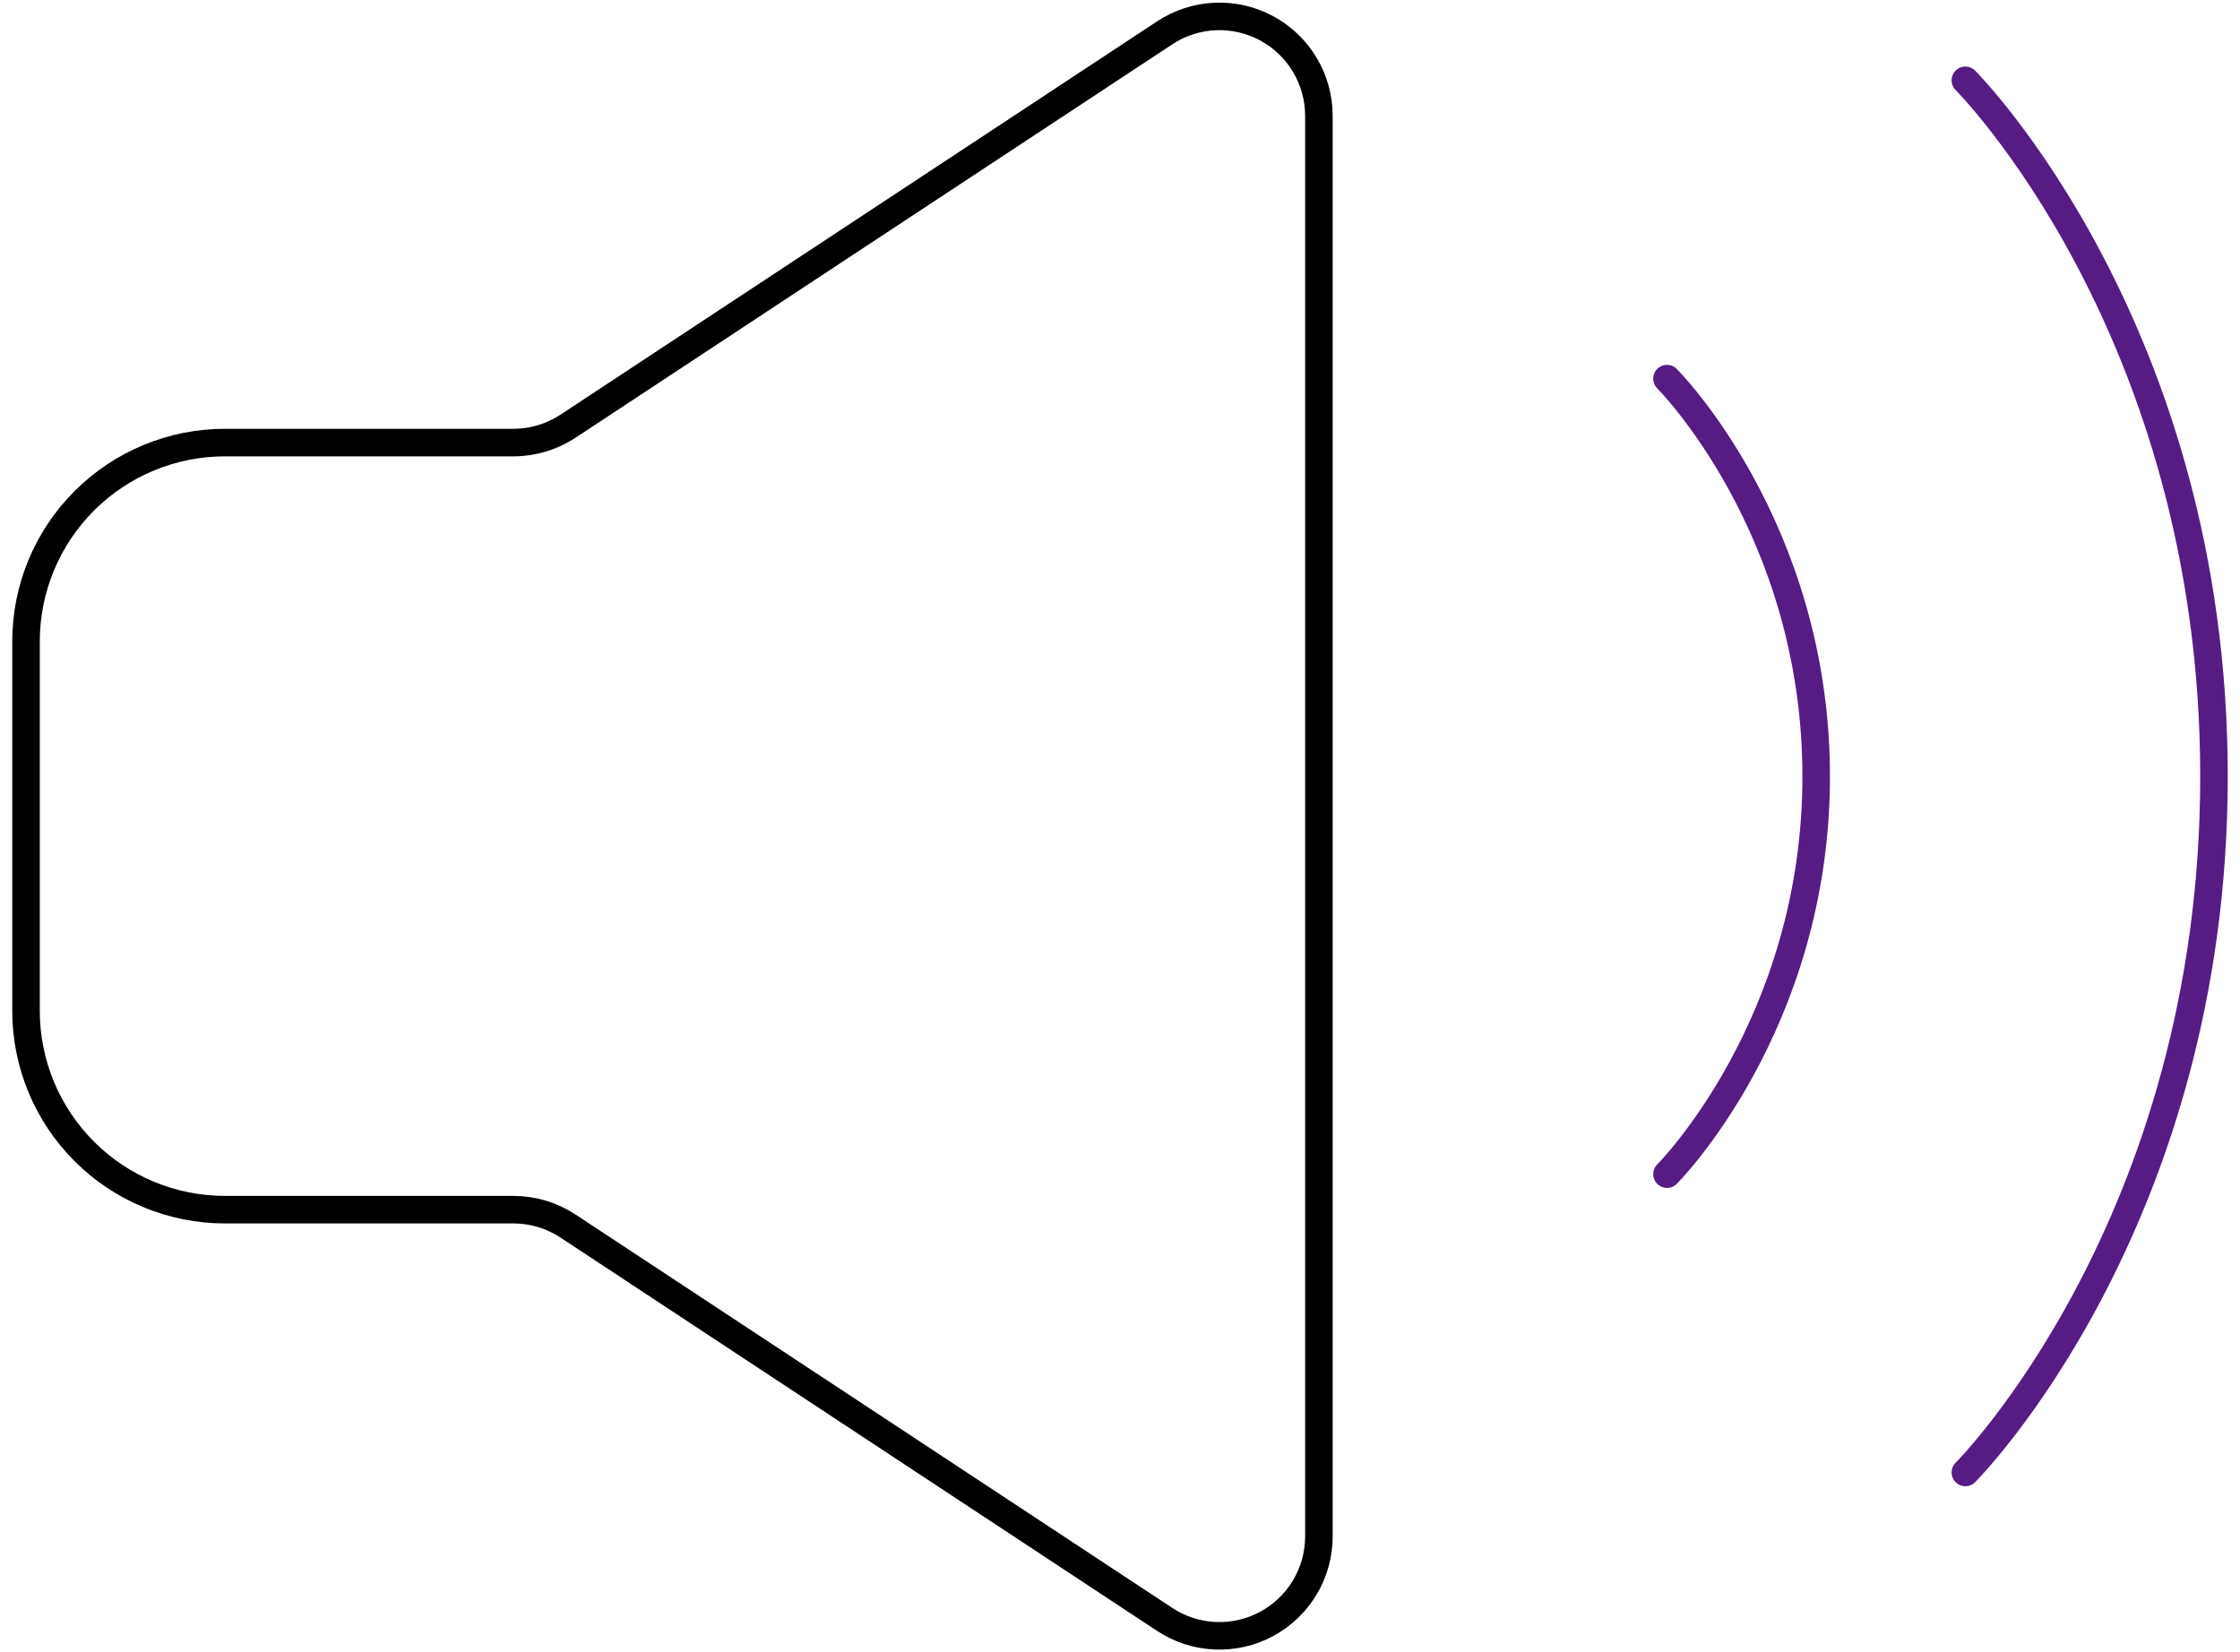 <?xml version="1.0" encoding="UTF-8"?> <svg xmlns="http://www.w3.org/2000/svg" width="122" height="90" viewBox="0 0 122 90" fill="none"> <path d="M1.417 55.059V34.941C1.417 32.068 2.558 29.313 4.59 27.281C6.621 25.249 9.377 24.108 12.25 24.108H27.958C29.017 24.108 30.053 23.797 30.938 23.214L63.438 1.786C64.254 1.248 65.201 0.941 66.178 0.898C67.155 0.855 68.125 1.077 68.986 1.541C69.846 2.005 70.566 2.693 71.067 3.532C71.568 4.372 71.833 5.331 71.833 6.309V83.691C71.833 84.669 71.568 85.629 71.067 86.468C70.566 87.307 69.846 87.996 68.986 88.459C68.125 88.923 67.155 89.145 66.178 89.102C65.201 89.059 64.254 88.752 63.438 88.214L30.938 66.786C30.053 66.203 29.017 65.892 27.958 65.892H12.25C9.377 65.892 6.621 64.751 4.59 62.719C2.558 60.688 1.417 57.932 1.417 55.059Z" stroke="black" stroke-width="1.5"></path> <path d="M90.792 20.625C90.792 20.625 98.917 28.75 98.917 42.292C98.917 55.833 90.792 63.958 90.792 63.958M107.042 4.375C107.042 4.375 120.583 17.917 120.583 42.292C120.583 66.667 107.042 80.208 107.042 80.208" stroke="#561C83" stroke-width="1.5" stroke-linecap="round" stroke-linejoin="round"></path> </svg> 